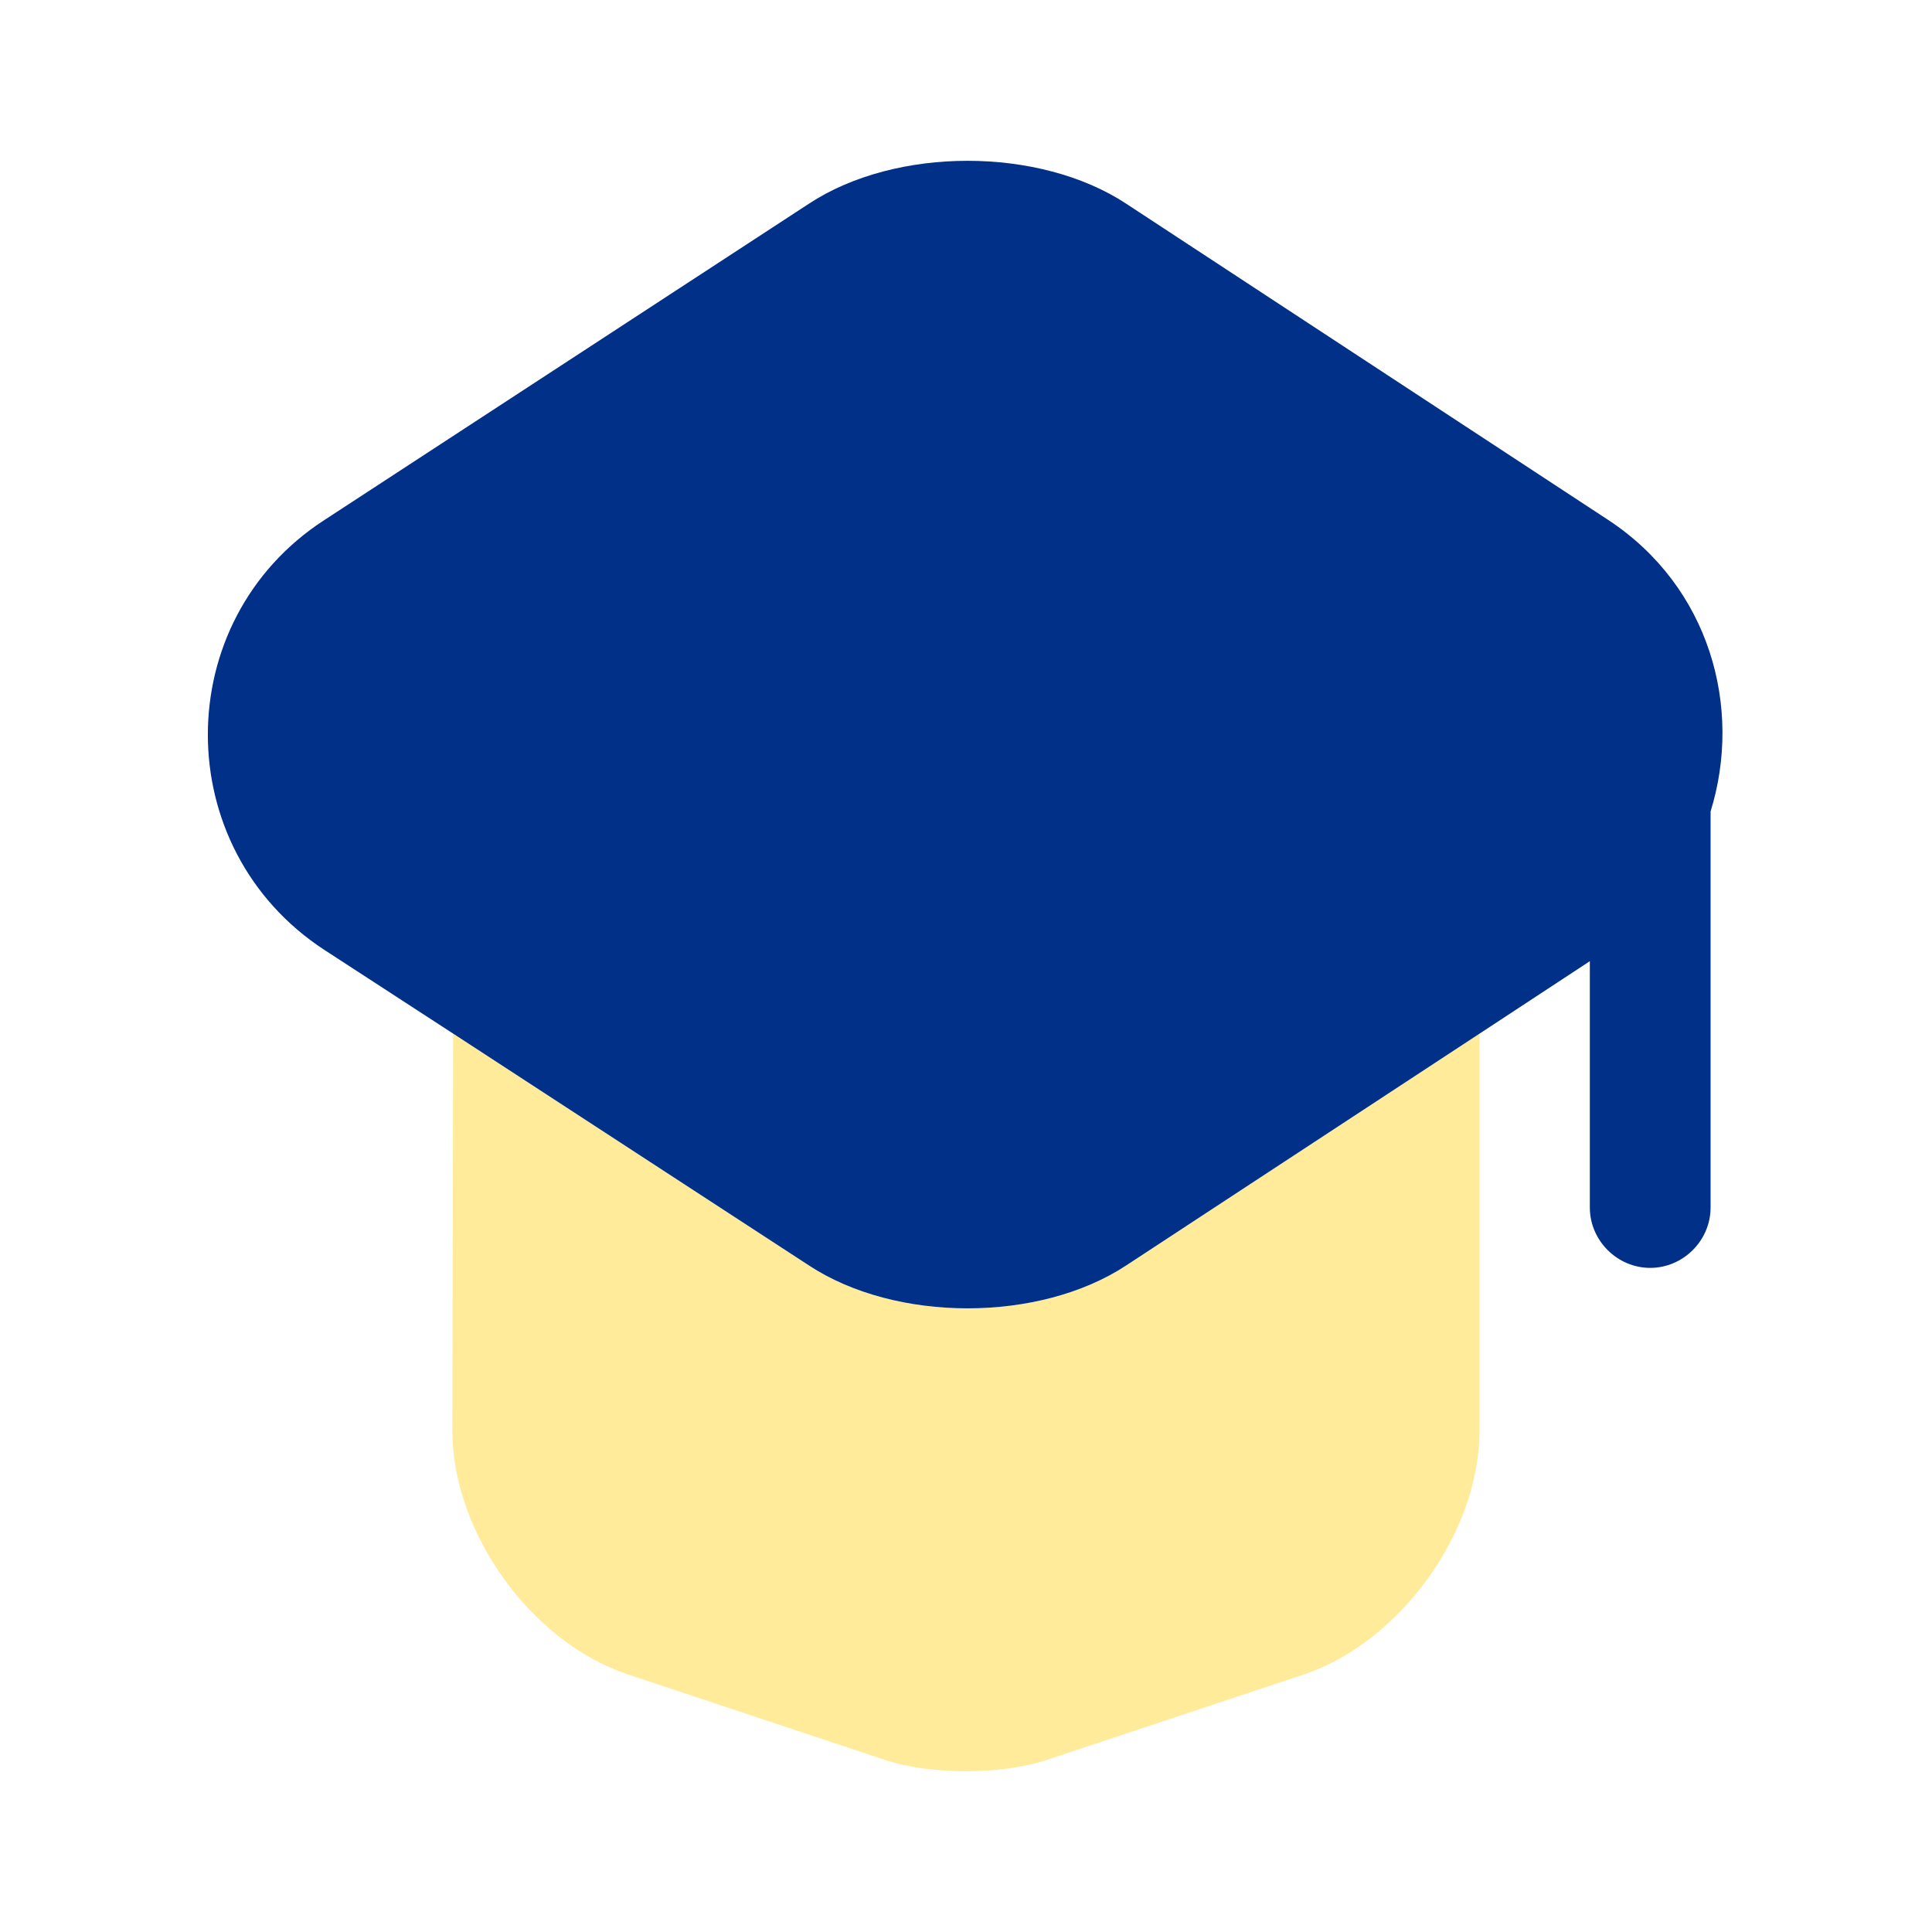 <svg width="800" height="800" viewBox="0 0 800 800" fill="none" xmlns="http://www.w3.org/2000/svg">
<path opacity="0.4" d="M612.637 428.004V592.337C612.637 634.671 579.637 680.004 539.97 693.337L433.637 728.671C414.97 735.004 384.637 735.004 366.303 728.671L259.971 693.337C219.971 680.004 187.305 634.671 187.305 592.337L187.638 428.004L334.97 524.004C370.97 547.671 430.303 547.671 466.303 524.004L612.637 428.004Z" fill="#FFCD00"/>
<path d="M665.983 215.336L466.317 84.336C430.317 60.669 370.983 60.669 334.983 84.336L134.318 215.336C69.984 257.003 69.984 351.337 134.318 393.337L187.651 428.004L334.983 524.004C370.983 547.671 430.317 547.671 466.317 524.004L612.65 428.004L658.317 398.004V500.004C658.317 513.671 669.65 525.004 683.317 525.004C696.983 525.004 708.317 513.671 708.317 500.004V336.004C721.65 293.003 707.983 243.003 665.983 215.336Z" fill="#003087"/>
</svg>
